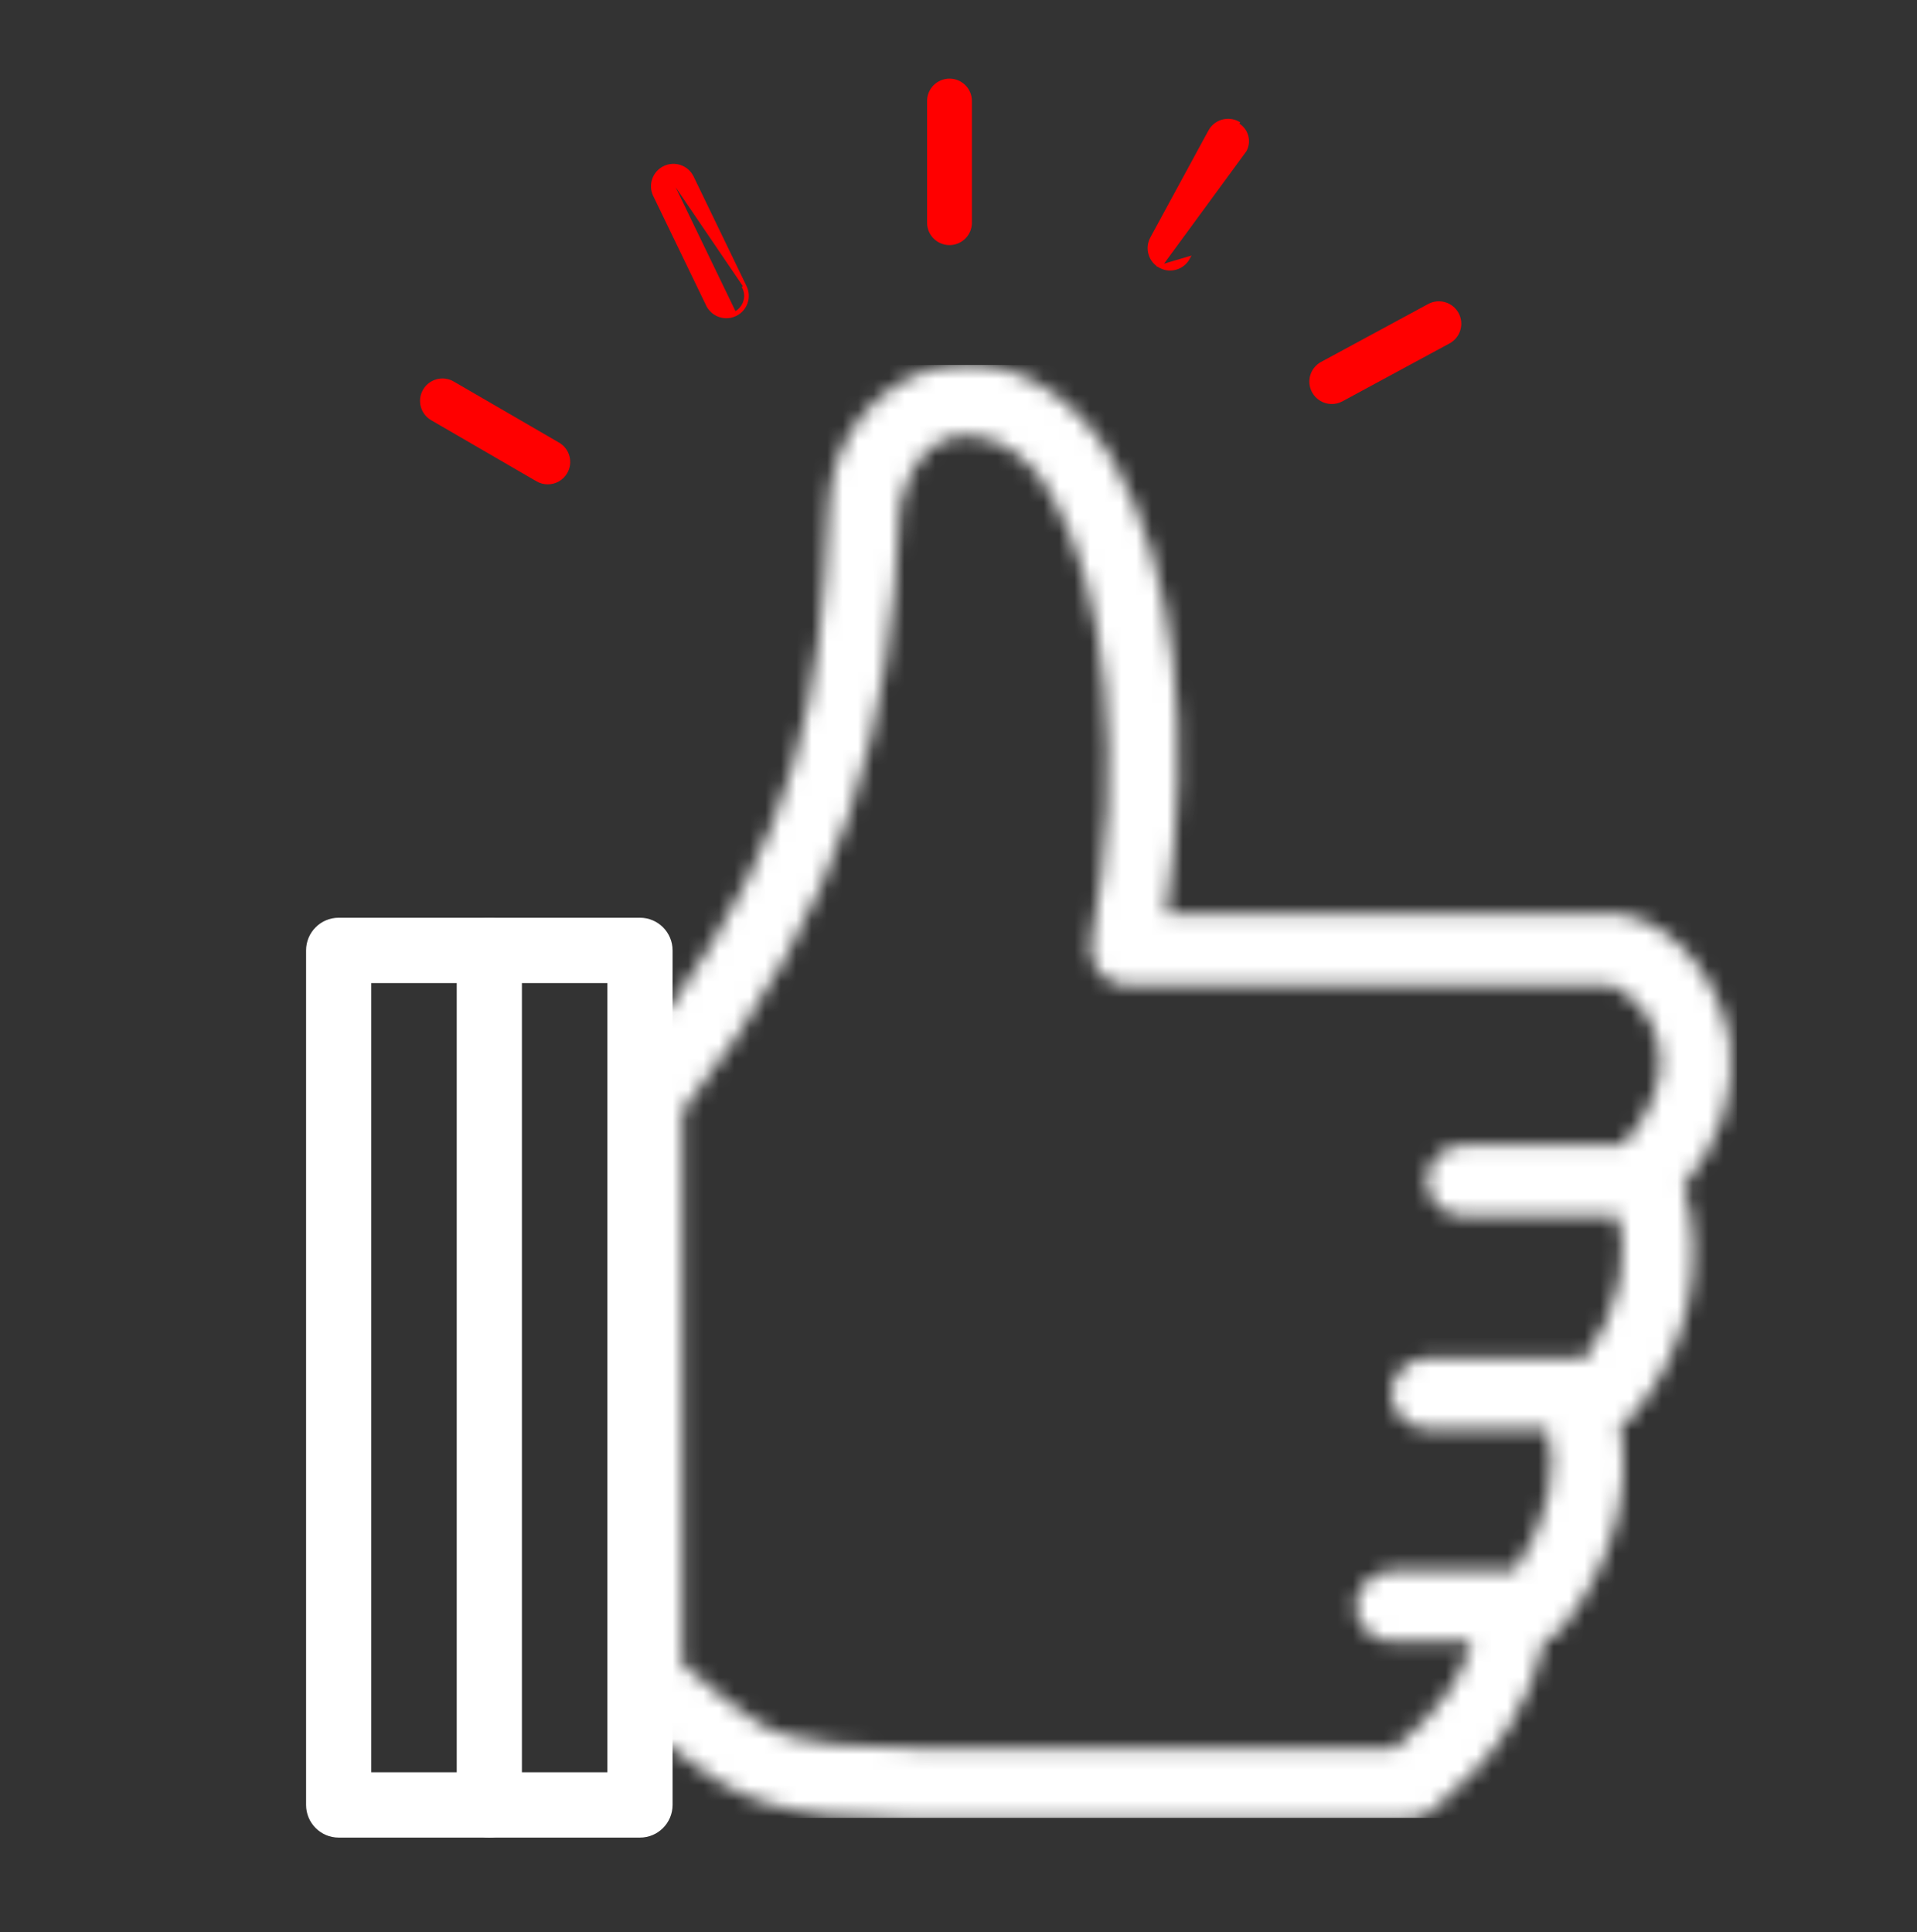 <svg width="124" height="125" viewBox="0 0 124 125" fill="none" xmlns="http://www.w3.org/2000/svg">
<rect x="0" y="0" width="124" height="125" fill="#333333" stroke="none"/>
<g id="Frame 1000007553">
<g id="Group 1321318866">
<g id="Group 1321318865">
<g id="Group 1321318863">
<path id="Vector" d="M19.899 61.487L19.899 116.771C19.899 117.883 20.798 118.784 21.908 118.784L41.396 118.784C42.506 118.784 43.405 117.883 43.405 116.771L43.405 61.487C43.405 60.376 42.506 59.474 41.396 59.474L21.908 59.474C20.798 59.474 19.899 60.376 19.899 61.487ZM39.387 114.758L23.916 114.758L23.916 63.501L39.387 63.501L39.387 114.758Z" fill="white" stroke="white" stroke-width="0.2"/>
<path id="Vector_2" d="M29.643 61.487L29.643 116.771C29.643 117.883 30.542 118.784 31.652 118.784C32.762 118.784 33.66 117.883 33.66 116.771L33.66 61.487C33.66 60.376 32.762 59.474 31.652 59.474C30.542 59.474 29.643 60.376 29.643 61.487Z" fill="white" stroke="white" stroke-width="0.2"/>
</g>
<g id="Group">
<mask id="mask0_9400_37343" style="mask-type:alpha" maskUnits="userSpaceOnUse" x="12" y="23" width="100" height="95">
<path id="Vector_3" d="M62.288 23.582C61.785 23.6 61.271 23.654 60.782 23.761C56.863 24.616 53.826 28.173 53.608 32.621C53.109 45.782 51.405 53.581 43.242 65.333C43.043 65.016 42.815 64.719 42.562 64.446C41.516 63.32 40.039 62.607 38.399 62.607H17.739C14.599 62.607 12 65.206 12 68.346V109.667C12 112.806 14.599 115.406 17.739 115.406H38.399C40.022 115.406 41.494 114.713 42.542 113.609C42.773 113.366 42.983 113.103 43.17 112.823C44.364 113.785 45.468 114.649 46.613 115.334C48.506 116.466 50.645 117.147 53.572 117.45C59.425 118.056 69.03 117.608 91.198 117.701C91.719 117.69 92.234 117.498 92.633 117.163C97.094 113.524 99.032 110.039 99.914 106.116C100.349 105.982 100.741 105.716 101.026 105.362C104.363 101.193 105.57 96.382 104.793 92.234C105.112 92.086 105.397 91.864 105.617 91.589C109.514 87.017 110.302 81.163 108.918 76.739C111.298 73.924 112.282 70.62 111.931 67.557C111.37 63.679 108.553 59.782 104.972 59.163H75.416C77.183 47.538 76.012 36.854 72.08 29.931C69.958 26.193 66.862 24.102 63.794 23.654C63.283 23.579 62.791 23.562 62.288 23.582ZM68.099 32.19C71.456 38.102 72.849 49.16 70.574 61.029C70.321 62.353 71.486 63.758 72.833 63.755H104.326C106.05 64.639 107.157 66.161 107.375 68.059C107.586 69.897 106.838 72.059 104.972 74.085H94.614C93.401 74.085 92.286 75.168 92.286 76.38C92.286 77.594 93.402 78.693 94.614 78.676H104.685C105.374 81.212 104.844 84.586 102.569 87.859H92.319C91.106 87.859 89.99 88.941 89.99 90.154C89.99 91.367 91.106 92.467 92.319 92.45H100.094C100.783 94.985 100.253 98.36 97.977 101.632H90.023C88.81 101.632 87.695 102.715 87.695 103.928C87.695 105.141 88.81 106.24 90.023 106.223H95.216C94.508 108.679 93.213 110.563 90.23 113.11C68.895 113.037 59.002 113.373 54.038 112.859C51.507 112.597 50.319 112.225 48.981 111.424C47.775 110.703 46.298 109.43 44.138 107.694V71.897C54.805 58.331 57.671 46.925 58.199 32.8C59.735 25.767 65.934 27.706 68.099 32.19ZM17.739 67.198H38.399C39.075 67.198 39.547 67.67 39.547 68.346V109.667C39.547 110.342 39.075 110.814 38.399 110.814H17.739C17.063 110.814 16.591 110.342 16.591 109.667V68.346C16.591 67.67 17.063 67.198 17.739 67.198Z" fill="black"/>
</mask>
<g mask="url(#mask0_9400_37343)">
<rect id="Rectangle 34625932" x="43.361" y="23.609" width="69" height="94" fill="white"/>
</g>
</g>
<path id="Vector_4" d="M27.94 27.099L27.94 27.099L34.756 31.054C35.188 31.304 35.702 31.288 36.106 31.056C36.305 30.942 36.477 30.776 36.601 30.564C36.976 29.921 36.759 29.096 36.114 28.723L36.064 28.809L36.114 28.723L29.298 24.768C29.298 24.768 29.298 24.768 29.298 24.768C28.654 24.395 27.829 24.614 27.453 25.257L27.453 25.257C27.078 25.901 27.296 26.726 27.94 27.099Z" fill="#FF0000" stroke="#FF0000" stroke-width="0.2"/>
<path id="Vector_5" d="M85.499 23.505L85.546 23.593L85.499 23.505C84.844 23.86 84.602 24.677 84.958 25.332C85.075 25.547 85.242 25.718 85.437 25.838C85.835 26.082 86.348 26.114 86.787 25.876L93.719 22.127L93.671 22.039L93.719 22.127C94.373 21.772 94.615 20.955 94.26 20.3C93.904 19.645 93.085 19.402 92.43 19.756C92.43 19.756 92.43 19.756 92.43 19.756L85.499 23.505Z" fill="#FF0000" stroke="#FF0000" stroke-width="0.2"/>
<path id="Vector_6" d="M75.04 17.239L75.04 17.239C74.385 16.884 74.141 16.067 74.496 15.413L74.496 15.412L78.255 8.49L78.255 8.49C78.61 7.836 79.429 7.593 80.084 7.949C80.084 7.949 80.084 7.949 80.084 7.949L80.037 8.036C80.644 8.365 80.869 9.122 80.541 9.727L75.04 17.239ZM75.04 17.239C75.146 17.297 75.257 17.339 75.37 17.366C75.949 17.505 76.572 17.246 76.87 16.698L75.04 17.239Z" fill="#FF0000" stroke="#FF0000" stroke-width="0.2"/>
<path id="Vector_7" d="M60.068 14.41C60.068 15.154 60.673 15.757 61.418 15.757C62.163 15.757 62.767 15.154 62.767 14.41V6.534C62.767 5.79 62.163 5.187 61.418 5.187C60.673 5.187 60.068 5.79 60.068 6.534V14.41Z" fill="#FF0000" stroke="#FF0000" stroke-width="0.2"/>
<path id="Vector_8" d="M42.973 10.835C42.301 11.158 42.019 11.964 42.343 12.634L42.433 12.59L42.343 12.634L45.769 19.727L45.859 19.683L45.769 19.727C46.041 20.288 46.65 20.576 47.236 20.465C47.349 20.443 47.462 20.407 47.571 20.354L47.571 20.354C48.243 20.031 48.525 19.225 48.201 18.555L48.111 18.599C48.411 19.219 48.15 19.965 47.528 20.264L42.973 10.835ZM42.973 10.835L43.016 10.925L48.201 18.555L44.775 11.462L44.775 11.462C44.451 10.792 43.644 10.511 42.973 10.835Z" fill="#FF0000" stroke="#FF0000" stroke-width="0.2"/>
</g>
</g>
</g>
</svg>
